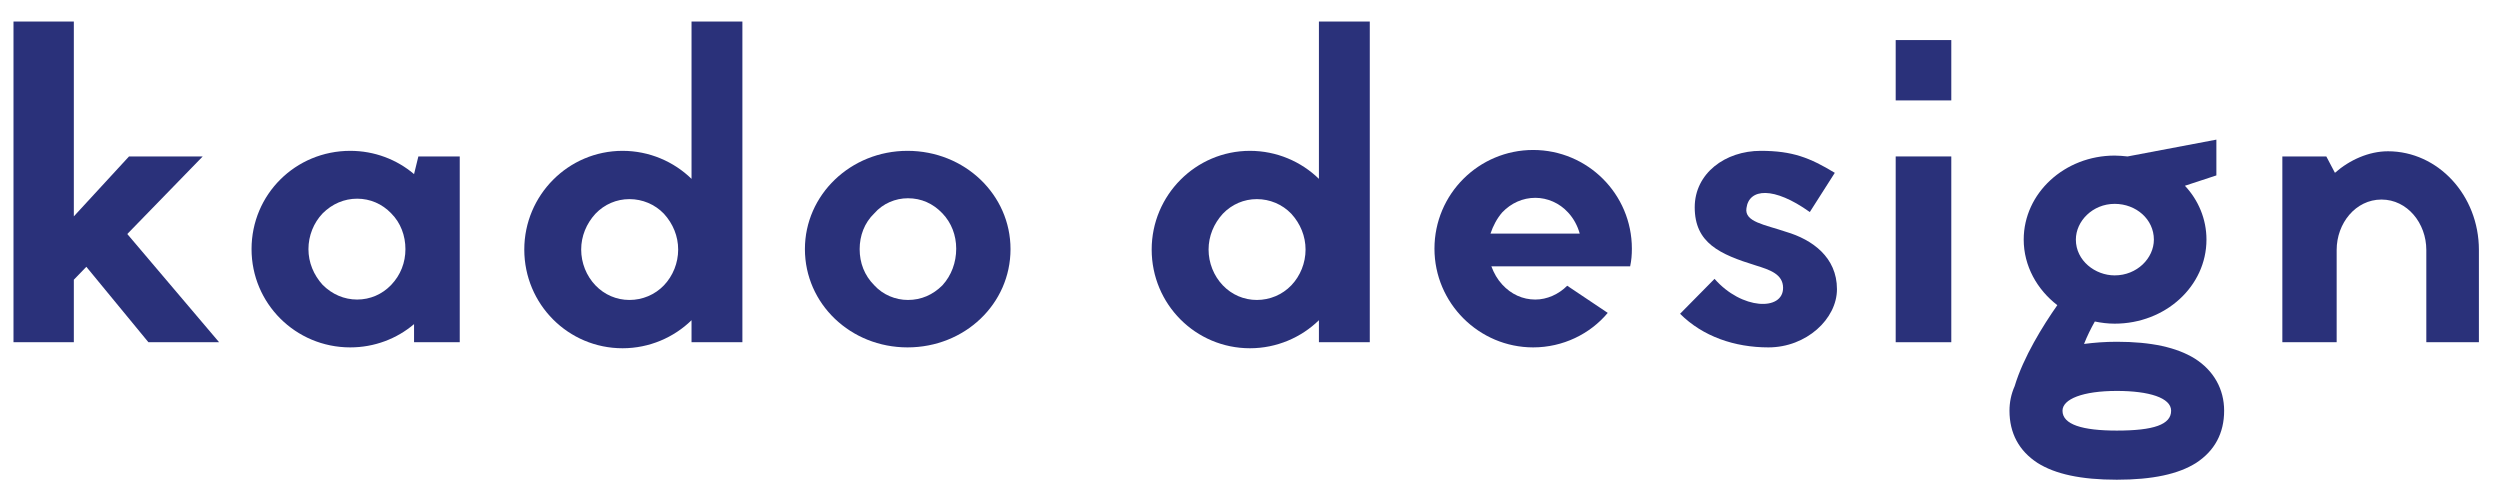 <svg width="116" height="23" viewBox="0 0 116 23" fill="none" xmlns="http://www.w3.org/2000/svg">
<path d="M10.166 15.879L5.906 10.858L9.406 7.259H5.986L3.426 10.039V0.999H0.626V15.879H3.426V12.979L4.006 12.379L6.886 15.879H10.166Z" fill="#2A317A"/>
<path d="M19.412 7.259L19.212 8.079C18.412 7.399 17.372 6.999 16.252 6.999C13.712 6.999 11.672 9.019 11.672 11.559C11.672 14.079 13.712 16.119 16.252 16.119C17.372 16.119 18.412 15.719 19.212 15.039V15.879H21.332V7.259H19.412ZM18.152 13.219C17.732 13.659 17.172 13.899 16.572 13.899C15.972 13.899 15.412 13.659 14.972 13.219C14.552 12.758 14.312 12.178 14.312 11.559C14.312 10.938 14.552 10.338 14.972 9.899C15.412 9.459 15.972 9.219 16.572 9.219C17.172 9.219 17.732 9.459 18.152 9.899C18.592 10.338 18.812 10.938 18.812 11.559C18.812 12.178 18.592 12.758 18.152 13.219Z" fill="#2A317A"/>
<path d="M32.087 15.879H34.447V0.999H32.087V8.299C31.267 7.499 30.127 6.999 28.887 6.999C26.367 6.999 24.327 9.059 24.327 11.579C24.327 14.118 26.367 16.159 28.887 16.159C30.127 16.159 31.267 15.659 32.087 14.858V15.879ZM26.967 11.579C26.967 10.959 27.207 10.379 27.627 9.919C28.047 9.479 28.607 9.239 29.207 9.239C29.807 9.239 30.387 9.479 30.807 9.919C31.227 10.379 31.467 10.959 31.467 11.579C31.467 12.198 31.227 12.799 30.807 13.239C30.387 13.678 29.807 13.918 29.207 13.918C28.607 13.918 28.047 13.678 27.627 13.239C27.207 12.799 26.967 12.198 26.967 11.579Z" fill="#2A317A"/>
<path d="M42.108 6.999C39.468 6.999 37.348 9.039 37.348 11.559C37.348 14.098 39.468 16.119 42.108 16.119C44.768 16.119 46.888 14.098 46.888 11.559C46.888 9.039 44.768 6.999 42.108 6.999ZM43.728 13.239C43.288 13.678 42.748 13.918 42.128 13.918C41.548 13.918 40.968 13.678 40.568 13.239C40.108 12.778 39.888 12.198 39.888 11.559C39.888 10.938 40.108 10.338 40.568 9.899C40.968 9.439 41.548 9.199 42.128 9.199C42.748 9.199 43.288 9.439 43.728 9.899C44.148 10.338 44.368 10.918 44.368 11.539C44.368 12.178 44.148 12.778 43.728 13.239Z" fill="#2A317A"/>
<path d="M61.198 15.879H63.558V0.999H61.198V8.299C60.378 7.499 59.238 6.999 57.998 6.999C55.478 6.999 53.438 9.059 53.438 11.579C53.438 14.118 55.478 16.159 57.998 16.159C59.238 16.159 60.378 15.659 61.198 14.858V15.879ZM56.078 11.579C56.078 10.959 56.318 10.379 56.738 9.919C57.158 9.479 57.718 9.239 58.318 9.239C58.918 9.239 59.498 9.479 59.918 9.919C60.338 10.379 60.578 10.959 60.578 11.579C60.578 12.198 60.338 12.799 59.918 13.239C59.498 13.678 58.918 13.918 58.318 13.918C57.718 13.918 57.158 13.678 56.738 13.239C56.318 12.799 56.078 12.198 56.078 11.579Z" fill="#2A317A"/>
<path d="M72.719 13.258C72.319 13.659 71.779 13.899 71.239 13.899C70.659 13.899 70.119 13.659 69.699 13.198C69.479 12.959 69.319 12.678 69.199 12.358H75.639C75.699 12.079 75.719 11.819 75.719 11.539C75.719 8.999 73.659 6.959 71.139 6.959C68.619 6.959 66.559 8.999 66.559 11.539C66.559 14.059 68.619 16.119 71.139 16.119C72.519 16.119 73.779 15.498 74.599 14.518L72.719 13.258ZM69.159 10.838C69.279 10.479 69.459 10.139 69.699 9.859C70.119 9.419 70.659 9.179 71.239 9.179C71.799 9.179 72.359 9.419 72.759 9.859C73.019 10.139 73.199 10.479 73.299 10.838H69.159Z" fill="#2A317A"/>
<path d="M77.955 14.559C79.015 15.618 80.495 16.119 82.055 16.119C83.815 16.119 85.235 14.799 85.235 13.418C85.235 11.938 84.095 11.118 82.875 10.758C81.875 10.418 80.935 10.299 81.035 9.659C81.155 8.739 82.295 8.639 83.975 9.839L85.135 8.019C83.975 7.319 83.175 6.999 81.695 6.999C80.055 6.999 78.635 8.039 78.635 9.619C78.635 11.278 79.795 11.799 81.475 12.319C82.115 12.518 82.735 12.719 82.735 13.358C82.735 14.438 80.815 14.379 79.555 12.938L77.955 14.559Z" fill="#2A317A"/>
<path d="M87.96 4.659V1.859H90.54V4.659H87.96ZM87.96 15.879V7.259H90.54V15.879H87.96Z" fill="#2A317A"/>
<path d="M102.84 8.139V6.479L98.72 7.259C98.52 7.239 98.32 7.219 98.12 7.219C95.8 7.219 93.9 8.959 93.9 11.118C93.9 12.338 94.52 13.438 95.46 14.159C94.8 15.098 93.88 16.578 93.48 17.919C93.32 18.279 93.24 18.659 93.24 19.058C93.24 20.099 93.68 20.919 94.54 21.479C95.36 21.998 96.56 22.259 98.22 22.259C99.88 22.259 101.08 21.998 101.9 21.479C102.76 20.919 103.2 20.099 103.2 19.058C103.2 18.058 102.72 17.198 101.84 16.639C101 16.119 99.82 15.858 98.22 15.858C97.66 15.858 97.16 15.899 96.7 15.959C96.84 15.598 97.02 15.239 97.2 14.918C97.5 14.979 97.8 15.018 98.12 15.018C100.48 15.018 102.38 13.278 102.38 11.118C102.38 10.159 102 9.279 101.38 8.619L102.84 8.139ZM98.12 9.459C99.12 9.459 99.94 10.178 99.94 11.118C99.94 11.979 99.16 12.778 98.12 12.778C97.22 12.778 96.32 12.098 96.32 11.118C96.32 10.258 97.1 9.459 98.12 9.459ZM98.22 19.979C96.62 19.979 95.7 19.698 95.7 19.058C95.7 18.518 96.64 18.139 98.22 18.139C99.72 18.139 100.74 18.459 100.74 19.058C100.74 19.698 99.94 19.979 98.22 19.979Z" fill="#2A317A"/>
<path d="M107.941 7.259H105.901V15.879H108.421V11.598C108.421 10.358 109.301 9.259 110.501 9.259C111.701 9.259 112.581 10.358 112.581 11.598V15.879H115.021V11.598C115.021 9.059 113.121 7.019 110.801 7.019C109.921 7.019 109.021 7.419 108.341 8.019L107.941 7.259Z" fill="#2A317A"/>
</svg>
